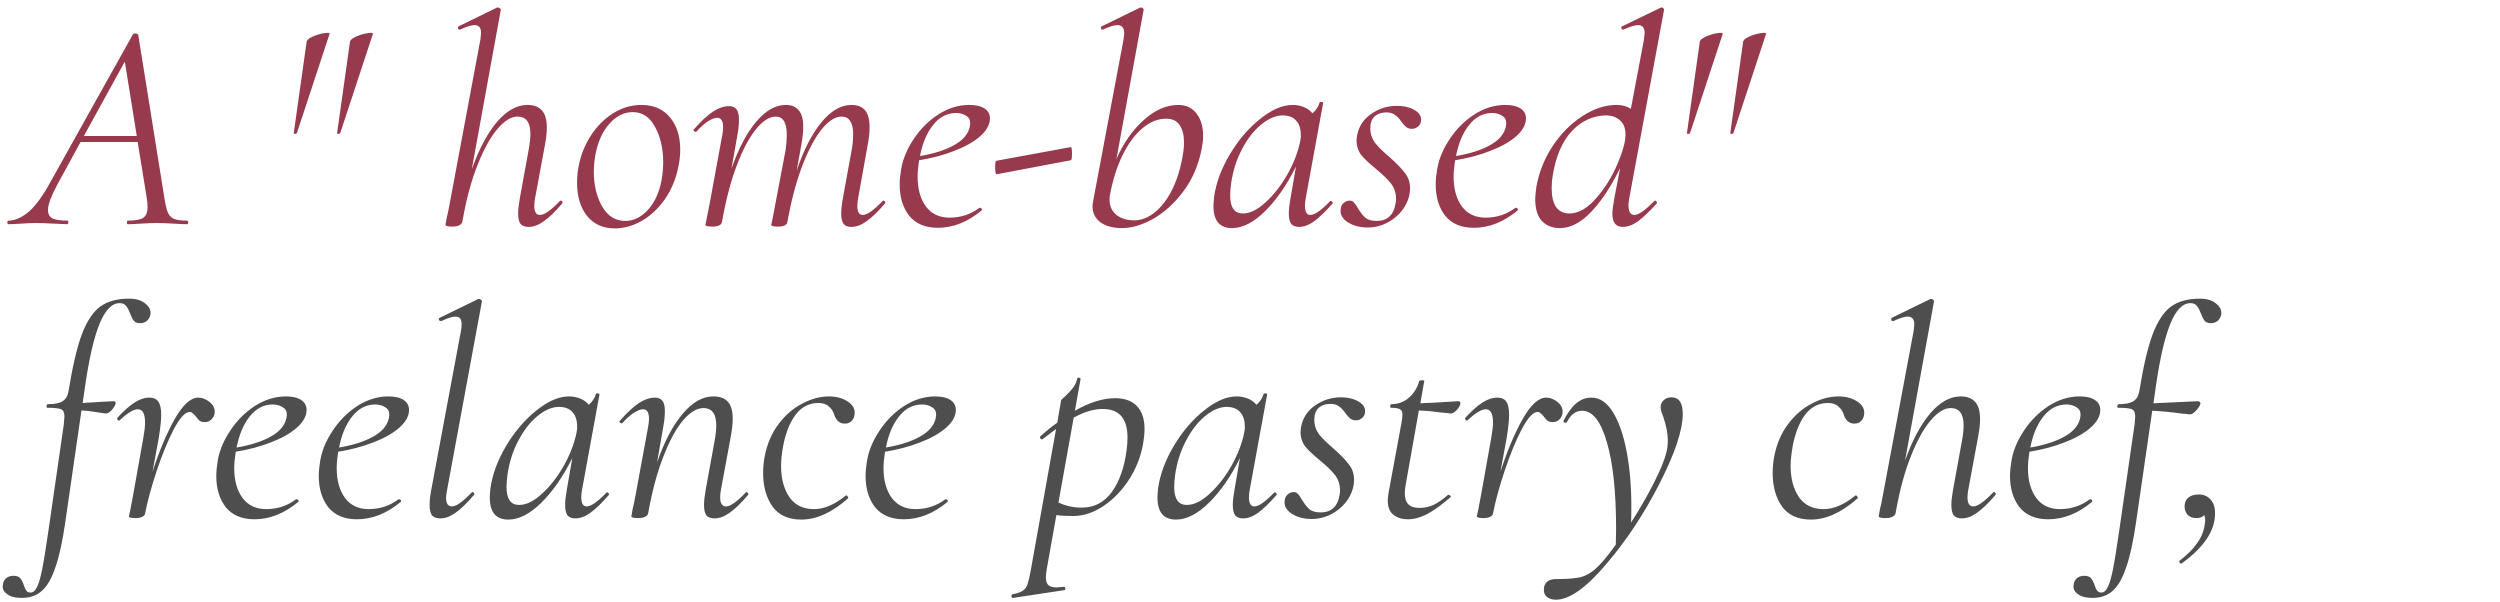 <?xml version="1.0" encoding="UTF-8"?> <svg xmlns="http://www.w3.org/2000/svg" width="669" height="161" viewBox="0 0 669 161" fill="none"> <path d="M50.04 59.04C50.253 59.04 50.36 59.2 50.36 59.52C50.36 59.84 50.253 60 50.04 60C49.24 60 48.04 59.947 46.44 59.84C44.52 59.733 43.027 59.68 41.96 59.68C40.84 59.68 39.427 59.733 37.72 59.84C36.12 59.947 34.947 60 34.2 60C34.04 60 33.96 59.84 33.96 59.52C33.96 59.2 34.04 59.04 34.2 59.04C36.173 59.04 37.533 58.8 38.28 58.32C39.08 57.787 39.48 56.853 39.48 55.52C39.48 54.613 39.427 53.867 39.32 53.28L36.84 38H21.56L15.32 49.44C13.667 52.533 12.84 54.773 12.84 56.16C12.84 57.28 13.267 58.053 14.12 58.48C14.973 58.853 16.28 59.04 18.04 59.04C18.253 59.04 18.333 59.2 18.28 59.52C18.28 59.84 18.173 60 17.96 60C17.373 60 16.173 59.947 14.36 59.84C12.333 59.733 10.76 59.68 9.64 59.68C8.52 59.68 7.213 59.733 5.72 59.84C4.227 59.947 3.08 60 2.28 60C2.067 60 1.96 59.84 1.96 59.52C1.96 59.2 2.067 59.04 2.28 59.04C3.827 59.04 5.48 58.373 7.24 57.04C9 55.653 10.813 53.36 12.68 50.16L35.56 9.2C35.667 9.04 35.853 8.96 36.12 8.96C36.6 8.96 36.893 9.093 37 9.36L44.04 53.28C44.307 54.933 44.6 56.133 44.92 56.88C45.24 57.627 45.773 58.187 46.52 58.56C47.32 58.88 48.493 59.04 50.04 59.04ZM22.44 36.4H36.6L33.4 16.48L22.44 36.4ZM82.039 11.28C82.039 10.8 82.545 10.32 83.559 9.84C84.625 9.36 85.665 9.04 86.679 8.88C87.745 8.72 88.252 8.773 88.199 9.04L79.479 35.52C79.425 35.68 79.265 35.787 78.999 35.84C78.732 35.84 78.599 35.787 78.599 35.68L82.039 11.28ZM93.639 11.28C93.639 10.8 94.145 10.32 95.159 9.84C96.225 9.36 97.265 9.04 98.279 8.88C99.345 8.72 99.852 8.773 99.799 9.04L91.079 35.52C91.025 35.68 90.865 35.787 90.599 35.84C90.332 35.84 90.199 35.787 90.199 35.68L93.639 11.28ZM149.774 53.84C149.88 53.733 149.987 53.68 150.094 53.68C150.254 53.68 150.387 53.787 150.494 54C150.6 54.16 150.574 54.32 150.414 54.48C148.6 56.613 146.974 58.187 145.534 59.2C144.147 60.213 142.787 60.72 141.454 60.72C140.494 60.72 139.774 60.453 139.294 59.92C138.867 59.333 138.654 58.4 138.654 57.12C138.654 56.053 138.814 54.64 139.134 52.88L141.454 40.16C141.774 38.453 141.934 37.013 141.934 35.84C141.934 32.747 140.787 31.2 138.494 31.2C136.787 31.2 135 32.293 133.134 34.48C131.267 36.667 129.507 39.84 127.854 44C126.2 48.107 124.867 52.987 123.854 58.64L123.694 59.44C123.587 59.813 123.294 60.107 122.814 60.32C122.387 60.533 121.8 60.64 121.054 60.64C119.827 60.64 119.214 60.48 119.214 60.16L119.534 58.32C119.854 57.04 120.147 55.627 120.414 54.08L128.574 10.48C128.68 9.627 128.734 9.067 128.734 8.8C128.734 7.413 128.147 6.72 126.974 6.72C126.12 6.72 124.84 7.12 123.134 7.92H122.974C122.76 7.92 122.627 7.813 122.574 7.6C122.52 7.333 122.574 7.147 122.734 7.04L133.054 2H133.214C133.427 2 133.614 2.08 133.774 2.24C133.987 2.4 134.067 2.533 134.014 2.64L126.254 45.28C128.174 39.893 130.414 35.68 132.974 32.64C135.587 29.6 138.307 28.08 141.134 28.08C142.894 28.08 144.2 28.587 145.054 29.6C145.907 30.56 146.334 32.08 146.334 34.16C146.334 35.387 146.174 36.88 145.854 38.64L143.214 52.88C143.054 53.68 142.974 54.4 142.974 55.04C142.974 56.693 143.48 57.52 144.494 57.52C145.667 57.52 147.427 56.293 149.774 53.84ZM164.508 61.12C161.361 61.12 158.881 60 157.068 57.76C155.308 55.52 154.428 52.587 154.428 48.96C154.428 47.307 154.561 45.84 154.827 44.56C155.414 41.467 156.534 38.667 158.188 36.16C159.841 33.653 161.841 31.68 164.188 30.24C166.534 28.8 169.014 28.08 171.628 28.08C174.934 28.08 177.494 29.2 179.308 31.44C181.121 33.627 182.028 36.48 182.028 40C182.028 41.493 181.868 43.013 181.548 44.56C180.908 47.813 179.708 50.72 177.948 53.28C176.188 55.787 174.108 57.733 171.708 59.12C169.361 60.453 166.961 61.12 164.508 61.12ZM167.308 59.12C169.548 59.12 171.574 58.133 173.388 56.16C175.201 54.187 176.428 51.493 177.068 48.08C177.334 46.373 177.468 44.827 177.468 43.44C177.468 39.76 176.748 36.613 175.308 34C173.921 31.333 171.921 30 169.308 30C167.014 30 164.961 31.013 163.148 33.04C161.334 35.013 160.081 37.707 159.388 41.12C159.068 42.72 158.908 44.347 158.908 46C158.908 49.573 159.654 52.667 161.148 55.28C162.641 57.84 164.694 59.12 167.308 59.12ZM236.143 53.84C236.249 53.733 236.356 53.68 236.463 53.68C236.623 53.68 236.756 53.787 236.863 54C236.969 54.16 236.943 54.32 236.783 54.48C234.969 56.613 233.343 58.187 231.903 59.2C230.516 60.213 229.156 60.72 227.823 60.72C226.863 60.72 226.169 60.453 225.743 59.92C225.316 59.333 225.103 58.427 225.103 57.2C225.103 56.08 225.263 54.64 225.583 52.88L227.903 40.16C228.169 38.773 228.303 37.333 228.303 35.84C228.303 34.293 228.036 33.147 227.503 32.4C227.023 31.6 226.249 31.2 225.182 31.2C223.529 31.2 221.796 32.293 219.983 34.48C218.223 36.613 216.516 39.76 214.863 43.92C213.263 48.027 211.929 52.88 210.863 58.48L210.703 59.44C210.649 59.813 210.409 60.107 209.983 60.32C209.556 60.533 208.969 60.64 208.223 60.64C207.476 60.64 206.969 60.587 206.703 60.48C206.489 60.427 206.383 60.32 206.383 60.16L206.783 58.32L207.582 54.08L210.223 40.16C210.436 38.72 210.543 37.36 210.543 36.08C210.543 32.827 209.556 31.2 207.582 31.2C205.929 31.2 204.196 32.293 202.383 34.48C200.569 36.667 198.863 39.84 197.263 44C195.663 48.16 194.356 53.04 193.343 58.64L193.183 59.44C193.023 60.24 192.169 60.64 190.623 60.64C189.876 60.64 189.369 60.587 189.103 60.48C188.889 60.427 188.783 60.32 188.783 60.16C188.783 60.107 188.996 59.013 189.423 56.88L189.903 54.48L193.263 36.24C193.423 35.44 193.503 34.72 193.503 34.08C193.503 32.373 192.969 31.52 191.903 31.52C191.263 31.52 190.436 31.84 189.423 32.48C188.463 33.12 187.449 34.027 186.383 35.2C186.329 35.253 186.249 35.28 186.143 35.28C185.983 35.28 185.823 35.2 185.663 35.04C185.556 34.827 185.583 34.667 185.743 34.56C187.556 32.48 189.209 30.933 190.703 29.92C192.249 28.907 193.716 28.4 195.103 28.4C196.009 28.4 196.676 28.693 197.103 29.28C197.529 29.813 197.743 30.693 197.743 31.92C197.743 33.307 197.609 34.693 197.343 36.08L195.743 45.12C197.609 39.787 199.796 35.627 202.303 32.64C204.863 29.6 207.503 28.08 210.223 28.08C211.823 28.08 212.996 28.56 213.743 29.52C214.543 30.427 214.943 31.893 214.943 33.92C214.943 35.2 214.783 36.773 214.463 38.64L213.183 45.68C215.049 40.133 217.263 35.813 219.823 32.72C222.383 29.627 225.049 28.08 227.823 28.08C229.476 28.08 230.703 28.56 231.503 29.52C232.303 30.48 232.703 32 232.703 34.08C232.703 35.36 232.543 36.88 232.223 38.64L229.663 52.88C229.503 53.733 229.423 54.453 229.423 55.04C229.423 56.693 229.903 57.52 230.863 57.52C232.036 57.52 233.796 56.293 236.143 53.84ZM264.914 31.68C264.914 33.333 264.034 34.933 262.274 36.48C260.567 37.973 258.247 39.28 255.314 40.4C252.434 41.52 249.314 42.347 245.954 42.88C245.687 44.587 245.554 46.053 245.554 47.28C245.554 50.587 246.3 53.253 247.794 55.28C249.287 57.253 251.394 58.24 254.114 58.24C257.1 58.24 259.767 57.36 262.114 55.6H262.274C262.434 55.6 262.567 55.68 262.674 55.84C262.834 56 262.834 56.16 262.674 56.32C258.94 59.413 255.047 60.96 250.994 60.96C247.634 60.96 245.074 59.893 243.314 57.76C241.607 55.573 240.754 52.773 240.754 49.36C240.754 48.187 240.887 46.8 241.154 45.2C241.634 42.48 242.754 39.813 244.514 37.2C246.274 34.533 248.46 32.347 251.074 30.64C253.74 28.933 256.514 28.08 259.394 28.08C261.154 28.08 262.514 28.4 263.474 29.04C264.434 29.68 264.914 30.56 264.914 31.68ZM255.874 30.24C253.42 30.24 251.34 31.333 249.634 33.52C247.98 35.653 246.834 38.4 246.194 41.76C249.927 41.12 252.94 40.16 255.234 38.88C257.58 37.6 258.994 36 259.474 34.08C259.58 33.547 259.634 33.173 259.634 32.96C259.634 32.053 259.26 31.387 258.514 30.96C257.767 30.48 256.887 30.24 255.874 30.24ZM266.701 46.64C266.594 46.693 266.487 46.507 266.381 46.08C266.327 45.6 266.301 45.12 266.301 44.64C266.301 43.627 266.381 43.093 266.541 43.04L286.541 39.36C286.754 39.307 286.861 39.92 286.861 41.2C286.861 42.32 286.754 42.88 286.541 42.88L266.701 46.64ZM315.316 28.08C317.396 28.08 319.022 28.853 320.196 30.4C321.369 31.893 321.956 33.893 321.956 36.4C321.956 37.413 321.822 38.587 321.556 39.92C320.702 44.24 319.076 48 316.676 51.2C314.276 54.4 311.582 56.853 308.596 58.56C305.609 60.213 302.836 61.04 300.276 61.04C297.876 61.04 295.956 60.533 294.516 59.52C293.076 58.453 292.356 57.013 292.356 55.2C292.356 54.933 292.409 54.48 292.516 53.84L300.676 10.48C300.782 9.627 300.836 9.093 300.836 8.88C300.836 7.44 300.222 6.72 298.996 6.72C298.142 6.72 296.862 7.12 295.156 7.92H294.996C294.782 7.92 294.649 7.787 294.596 7.52C294.542 7.253 294.622 7.093 294.836 7.04L305.156 2H305.316C305.529 2 305.716 2.08 305.876 2.24C306.036 2.4 306.089 2.533 306.036 2.64L298.756 42.56C300.622 38.293 303.049 34.827 306.036 32.16C309.022 29.44 312.116 28.08 315.316 28.08ZM316.356 42.4C316.676 40.853 316.836 39.413 316.836 38.08C316.836 36.107 316.436 34.56 315.636 33.44C314.889 32.32 313.689 31.76 312.036 31.76C309.849 31.76 307.742 32.613 305.716 34.32C303.689 36.027 301.902 38.453 300.356 41.6C298.862 44.693 297.742 48.267 296.996 52.32C296.942 52.587 296.916 52.96 296.916 53.44C296.916 55.093 297.502 56.427 298.676 57.44C299.902 58.453 301.529 58.96 303.556 58.96C305.316 58.96 307.049 58.32 308.756 57.04C310.516 55.707 312.062 53.787 313.396 51.28C314.729 48.773 315.716 45.813 316.356 42.4ZM355.923 53.84C355.976 53.787 356.056 53.76 356.163 53.76C356.323 53.76 356.456 53.867 356.563 54.08C356.67 54.24 356.67 54.373 356.563 54.48C354.75 56.56 353.123 58.133 351.683 59.2C350.296 60.213 348.936 60.72 347.603 60.72C346.696 60.72 346.003 60.453 345.523 59.92C345.096 59.333 344.883 58.4 344.883 57.12C344.883 56.053 345.043 54.64 345.363 52.88L346.803 44.56C344.35 49.52 341.576 53.52 338.483 56.56C335.443 59.547 332.51 61.04 329.683 61.04C326.376 61.04 324.723 59.067 324.723 55.12C324.723 54.693 324.776 53.893 324.883 52.72C325.416 48.933 326.83 45.12 329.123 41.28C331.416 37.44 334.11 34.293 337.203 31.84C340.296 29.333 343.203 28.08 345.923 28.08C346.936 28.08 347.923 28.267 348.883 28.64C349.843 29.013 350.616 29.573 351.203 30.32C352.163 29.52 352.803 28.56 353.123 27.44C353.176 27.28 353.363 27.227 353.683 27.28C354.003 27.333 354.136 27.413 354.083 27.52L349.443 52.88C349.283 53.68 349.203 54.4 349.203 55.04C349.203 56.693 349.683 57.52 350.643 57.52C351.816 57.52 353.576 56.293 355.923 53.84ZM332.563 57.12C334.483 57.12 336.51 56.133 338.643 54.16C340.83 52.187 342.776 49.707 344.483 46.72C346.19 43.68 347.336 40.72 347.923 37.84C348.083 37.147 348.136 36.533 348.083 36C348.083 34.4 347.656 33.147 346.803 32.24C346.003 31.333 344.776 30.88 343.123 30.88C341.256 30.933 339.336 31.787 337.363 33.44C335.443 35.04 333.763 37.227 332.323 40C330.883 42.72 329.923 45.76 329.443 49.12C329.283 50.293 329.203 51.36 329.203 52.32C329.203 55.52 330.323 57.12 332.563 57.12ZM365.971 60.88C363.891 60.88 362.104 60.4 360.611 59.44C359.171 58.48 358.557 57.307 358.771 55.92C358.824 55.227 359.091 54.693 359.571 54.32C360.051 53.893 360.584 53.68 361.171 53.68C361.651 53.68 362.024 53.84 362.291 54.16C362.611 54.48 362.984 55.013 363.411 55.76C364.051 56.827 364.691 57.653 365.331 58.24C366.024 58.827 367.037 59.12 368.371 59.12C371.304 59.12 373.011 57.493 373.491 54.24C373.544 53.973 373.571 53.627 373.571 53.2C373.571 51.653 373.144 50.32 372.291 49.2C371.437 48.08 370.104 46.773 368.291 45.28C366.531 43.84 365.197 42.587 364.291 41.52C363.437 40.4 363.011 39.067 363.011 37.52C363.011 37.253 363.064 36.8 363.171 36.16C363.651 33.76 364.904 31.867 366.931 30.48C369.011 29.04 371.304 28.32 373.811 28.32C375.624 28.32 377.144 28.667 378.371 29.36C379.651 30.053 380.291 30.933 380.291 32C380.291 32.8 380.024 33.413 379.491 33.84C379.011 34.267 378.451 34.48 377.811 34.48C377.224 34.48 376.717 34.32 376.291 34C375.917 33.68 375.491 33.2 375.011 32.56C374.424 31.707 373.837 31.093 373.251 30.72C372.717 30.293 371.944 30.08 370.931 30.08C369.651 30.08 368.611 30.453 367.811 31.2C367.064 31.893 366.691 32.933 366.691 34.32C366.691 35.76 367.117 37.067 367.971 38.24C368.877 39.36 370.184 40.64 371.891 42.08C373.757 43.733 375.117 45.147 375.971 46.32C376.877 47.44 377.331 48.8 377.331 50.4C377.331 52.107 376.824 53.787 375.811 55.44C374.797 57.04 373.411 58.347 371.651 59.36C369.891 60.373 367.997 60.88 365.971 60.88ZM408.351 31.68C408.351 33.333 407.471 34.933 405.711 36.48C404.005 37.973 401.685 39.28 398.751 40.4C395.871 41.52 392.751 42.347 389.391 42.88C389.125 44.587 388.991 46.053 388.991 47.28C388.991 50.587 389.738 53.253 391.231 55.28C392.725 57.253 394.831 58.24 397.551 58.24C400.538 58.24 403.205 57.36 405.551 55.6H405.711C405.871 55.6 406.005 55.68 406.111 55.84C406.271 56 406.271 56.16 406.111 56.32C402.378 59.413 398.485 60.96 394.431 60.96C391.071 60.96 388.511 59.893 386.751 57.76C385.045 55.573 384.191 52.773 384.191 49.36C384.191 48.187 384.325 46.8 384.591 45.2C385.071 42.48 386.191 39.813 387.951 37.2C389.711 34.533 391.898 32.347 394.511 30.64C397.178 28.933 399.951 28.08 402.831 28.08C404.591 28.08 405.951 28.4 406.911 29.04C407.871 29.68 408.351 30.56 408.351 31.68ZM399.311 30.24C396.858 30.24 394.778 31.333 393.071 33.52C391.418 35.653 390.271 38.4 389.631 41.76C393.365 41.12 396.378 40.16 398.671 38.88C401.018 37.6 402.431 36 402.911 34.08C403.018 33.547 403.071 33.173 403.071 32.96C403.071 32.053 402.698 31.387 401.951 30.96C401.205 30.48 400.325 30.24 399.311 30.24ZM436.024 52.88C435.864 53.68 435.784 54.373 435.784 54.96C435.784 56.667 436.318 57.52 437.384 57.52C438.451 57.52 440.211 56.293 442.664 53.84C442.771 53.733 442.851 53.68 442.904 53.68C443.064 53.68 443.198 53.787 443.304 54C443.464 54.16 443.464 54.32 443.304 54.48C441.384 56.613 439.731 58.187 438.344 59.2C436.958 60.213 435.598 60.72 434.264 60.72C432.398 60.72 431.464 59.547 431.464 57.2C431.464 56.347 431.651 54.907 432.024 52.88L433.544 44.96C431.091 49.973 428.478 53.92 425.704 56.8C422.984 59.627 420.211 61.04 417.384 61.04C415.464 61.04 413.891 60.427 412.664 59.2C411.438 57.92 410.824 55.92 410.824 53.2C410.824 52.613 410.931 51.52 411.144 49.92C411.838 46.08 413.278 42.48 415.464 39.12C417.704 35.76 420.344 33.093 423.384 31.12C426.478 29.093 429.544 28.08 432.584 28.08C434.078 28.08 435.358 28.427 436.424 29.12L439.944 10.48C440.051 9.627 440.104 9.067 440.104 8.8C440.104 7.413 439.518 6.72 438.344 6.72C437.491 6.72 436.184 7.12 434.424 7.92H434.264C434.104 7.92 433.971 7.787 433.864 7.52C433.811 7.253 433.891 7.093 434.104 7.04L444.504 2H444.664C444.824 2 444.984 2.08 445.144 2.24C445.304 2.4 445.358 2.533 445.304 2.64L436.024 52.88ZM419.944 57.12C422.344 57.12 424.691 55.813 426.984 53.2C429.331 50.587 431.251 47.547 432.744 44.08C434.238 40.613 434.984 37.92 434.984 36C434.984 34.347 434.504 33.093 433.544 32.24C432.584 31.333 431.278 30.88 429.624 30.88C426.158 30.987 423.144 32.4 420.584 35.12C418.078 37.84 416.398 41.707 415.544 46.72C415.331 47.947 415.224 49.147 415.224 50.32C415.224 52.56 415.624 54.267 416.424 55.44C417.278 56.56 418.451 57.12 419.944 57.12ZM454.851 11.28C454.851 10.8 455.358 10.32 456.371 9.84C457.438 9.36 458.478 9.04 459.491 8.88C460.558 8.72 461.065 8.773 461.011 9.04L452.291 35.52C452.238 35.68 452.078 35.787 451.811 35.84C451.545 35.84 451.411 35.787 451.411 35.68L454.851 11.28ZM466.451 11.28C466.451 10.8 466.958 10.32 467.971 9.84C469.038 9.36 470.078 9.04 471.091 8.88C472.158 8.72 472.665 8.773 472.611 9.04L463.891 35.52C463.838 35.68 463.678 35.787 463.411 35.84C463.145 35.84 463.011 35.787 463.011 35.68L466.451 11.28Z" fill="#983A4E"></path> <path d="M34.52 79.92C36.387 79.92 37.827 80.347 38.84 81.2C39.907 82 40.387 82.96 40.28 84.08C40.12 84.88 39.773 85.493 39.24 85.92C38.76 86.293 38.173 86.48 37.48 86.48C36.733 86.48 36.173 86.267 35.8 85.84C35.48 85.413 35.133 84.72 34.76 83.76C34.44 82.907 34.093 82.267 33.72 81.84C33.347 81.36 32.787 81.12 32.04 81.12C29.96 81.12 28.173 82.933 26.68 86.56C25.187 90.187 23.907 95.627 22.84 102.88L22.12 107.84L27.24 107.52L30.36 107.36C30.84 107.36 31.027 107.6 30.92 108.08C30.76 108.613 30.387 109.2 29.8 109.84C29.267 110.427 28.733 110.693 28.2 110.64L26.52 110.4C24.76 110.08 23.187 109.893 21.8 109.84L17.48 139.68C16.733 144.853 15.853 148.88 14.84 151.76C13.88 154.693 12.68 156.8 11.24 158.08C9.853 159.36 8.04 160 5.8 160C4.04 160 2.733 159.653 1.88 158.96C0.973 158.32 0.6 157.52 0.76 156.56C0.813 155.813 1.107 155.2 1.64 154.72C2.173 154.293 2.84 154.08 3.64 154.08C4.44 154.08 5.027 154.293 5.4 154.72C5.773 155.147 6.093 155.76 6.36 156.56C6.573 157.253 6.813 157.76 7.08 158.08C7.293 158.4 7.667 158.56 8.2 158.56C8.84 158.56 9.373 158.133 9.8 157.28C10.28 156.48 10.76 154.907 11.24 152.56C11.72 150.213 12.307 146.613 13 141.76L17.08 113.52C17.187 112.453 17.24 111.76 17.24 111.44C17.24 110.427 16.947 109.787 16.36 109.52C15.773 109.253 14.547 109.12 12.68 109.12C12.52 109.12 12.44 108.987 12.44 108.72C12.44 108.613 12.467 108.507 12.52 108.4C12.627 108.24 12.707 108.16 12.76 108.16C14.627 108.16 15.96 107.893 16.76 107.36C17.613 106.827 18.147 105.893 18.36 104.56C19.427 98 20.6 92.987 21.88 89.52C23.213 86 24.84 83.52 26.76 82.08C28.733 80.64 31.32 79.92 34.52 79.92ZM53.057 106.4C54.071 106.4 55.057 106.773 56.017 107.52C56.977 108.267 57.458 109.147 57.458 110.16C57.458 110.96 57.191 111.627 56.657 112.16C56.178 112.693 55.564 112.96 54.818 112.96C54.231 112.96 53.751 112.827 53.377 112.56C53.057 112.293 52.711 111.893 52.337 111.36C52.124 111.093 51.884 110.853 51.617 110.64C51.351 110.373 51.057 110.24 50.737 110.24C49.564 110.24 48.151 111.787 46.498 114.88C44.898 117.973 43.377 121.68 41.938 126C40.498 130.32 39.458 134.133 38.818 137.44C38.764 137.813 38.498 138.107 38.017 138.32C37.591 138.533 37.004 138.64 36.258 138.64C35.564 138.64 35.084 138.587 34.818 138.48C34.604 138.427 34.498 138.32 34.498 138.16L34.898 136.32L35.697 132.08L38.337 117.28C38.657 115.52 38.818 114.133 38.818 113.12C38.818 110.72 38.178 109.52 36.898 109.52C35.724 109.52 34.097 110.507 32.017 112.48L31.858 112.56C31.698 112.56 31.564 112.48 31.457 112.32C31.351 112.107 31.324 111.947 31.378 111.84C33.031 110.027 34.551 108.667 35.938 107.76C37.324 106.853 38.684 106.4 40.017 106.4C41.084 106.4 41.858 106.747 42.337 107.44C42.871 108.133 43.138 109.333 43.138 111.04C43.138 112.373 42.924 114.4 42.498 117.12L40.818 126.24C42.631 120.64 44.604 115.947 46.737 112.16C48.924 108.32 51.031 106.4 53.057 106.4ZM82.039 109.68C82.039 111.333 81.159 112.933 79.399 114.48C77.692 115.973 75.372 117.28 72.439 118.4C69.559 119.52 66.439 120.347 63.079 120.88C62.812 122.587 62.679 124.053 62.679 125.28C62.679 128.587 63.425 131.253 64.919 133.28C66.412 135.253 68.519 136.24 71.239 136.24C74.225 136.24 76.892 135.36 79.239 133.6H79.399C79.559 133.6 79.692 133.68 79.799 133.84C79.959 134 79.959 134.16 79.799 134.32C76.065 137.413 72.172 138.96 68.119 138.96C64.759 138.96 62.199 137.893 60.439 135.76C58.732 133.573 57.879 130.773 57.879 127.36C57.879 126.187 58.012 124.8 58.279 123.2C58.759 120.48 59.879 117.813 61.639 115.2C63.399 112.533 65.585 110.347 68.199 108.64C70.865 106.933 73.639 106.08 76.519 106.08C78.279 106.08 79.639 106.4 80.599 107.04C81.559 107.68 82.039 108.56 82.039 109.68ZM72.999 108.24C70.545 108.24 68.465 109.333 66.759 111.52C65.105 113.653 63.959 116.4 63.319 119.76C67.052 119.12 70.065 118.16 72.359 116.88C74.705 115.6 76.119 114 76.599 112.08C76.705 111.547 76.759 111.173 76.759 110.96C76.759 110.053 76.385 109.387 75.639 108.96C74.892 108.48 74.012 108.24 72.999 108.24ZM109.461 109.68C109.461 111.333 108.581 112.933 106.821 114.48C105.114 115.973 102.794 117.28 99.861 118.4C96.981 119.52 93.861 120.347 90.501 120.88C90.234 122.587 90.101 124.053 90.101 125.28C90.101 128.587 90.847 131.253 92.341 133.28C93.834 135.253 95.941 136.24 98.661 136.24C101.647 136.24 104.314 135.36 106.661 133.6H106.821C106.981 133.6 107.114 133.68 107.221 133.84C107.381 134 107.381 134.16 107.221 134.32C103.487 137.413 99.594 138.96 95.541 138.96C92.181 138.96 89.621 137.893 87.861 135.76C86.154 133.573 85.301 130.773 85.301 127.36C85.301 126.187 85.434 124.8 85.701 123.2C86.181 120.48 87.301 117.813 89.061 115.2C90.821 112.533 93.007 110.347 95.621 108.64C98.287 106.933 101.061 106.08 103.941 106.08C105.701 106.08 107.061 106.4 108.021 107.04C108.981 107.68 109.461 108.56 109.461 109.68ZM100.421 108.24C97.967 108.24 95.887 109.333 94.181 111.52C92.527 113.653 91.381 116.4 90.741 119.76C94.474 119.12 97.487 118.16 99.781 116.88C102.127 115.6 103.541 114 104.021 112.08C104.127 111.547 104.181 111.173 104.181 110.96C104.181 110.053 103.807 109.387 103.061 108.96C102.314 108.48 101.434 108.24 100.421 108.24ZM117.843 138.72C116.829 138.72 116.083 138.453 115.603 137.92C115.176 137.333 114.963 136.373 114.963 135.04C114.963 133.92 115.123 132.533 115.443 130.88L123.363 88.48C123.469 88.053 123.523 87.467 123.523 86.72C123.523 85.387 122.989 84.72 121.923 84.72C121.069 84.72 119.789 85.12 118.083 85.92H117.923C117.709 85.92 117.549 85.787 117.443 85.52C117.389 85.253 117.469 85.093 117.683 85.04L128.003 80H128.163C128.376 80 128.563 80.08 128.723 80.24C128.936 80.4 129.016 80.533 128.963 80.64L119.683 130.88C119.469 132.053 119.363 132.8 119.363 133.12C119.363 133.92 119.496 134.533 119.763 134.96C120.083 135.333 120.483 135.52 120.963 135.52C122.083 135.52 123.816 134.293 126.163 131.84C126.269 131.733 126.376 131.68 126.483 131.68C126.643 131.68 126.776 131.787 126.883 132C126.989 132.16 126.963 132.32 126.803 132.48C124.989 134.613 123.363 136.187 121.923 137.2C120.536 138.213 119.176 138.72 117.843 138.72ZM162.267 131.84C162.32 131.787 162.4 131.76 162.507 131.76C162.667 131.76 162.8 131.867 162.907 132.08C163.014 132.24 163.014 132.373 162.907 132.48C161.094 134.56 159.467 136.133 158.027 137.2C156.64 138.213 155.28 138.72 153.947 138.72C153.04 138.72 152.347 138.453 151.867 137.92C151.44 137.333 151.227 136.4 151.227 135.12C151.227 134.053 151.387 132.64 151.707 130.88L153.147 122.56C150.694 127.52 147.92 131.52 144.827 134.56C141.787 137.547 138.854 139.04 136.027 139.04C132.72 139.04 131.067 137.067 131.067 133.12C131.067 132.693 131.12 131.893 131.227 130.72C131.76 126.933 133.174 123.12 135.467 119.28C137.76 115.44 140.454 112.293 143.547 109.84C146.64 107.333 149.547 106.08 152.267 106.08C153.28 106.08 154.267 106.267 155.227 106.64C156.187 107.013 156.96 107.573 157.547 108.32C158.507 107.52 159.147 106.56 159.467 105.44C159.52 105.28 159.707 105.227 160.027 105.28C160.347 105.333 160.48 105.413 160.427 105.52L155.787 130.88C155.627 131.68 155.547 132.4 155.547 133.04C155.547 134.693 156.027 135.52 156.987 135.52C158.16 135.52 159.92 134.293 162.267 131.84ZM138.907 135.12C140.827 135.12 142.854 134.133 144.987 132.16C147.174 130.187 149.12 127.707 150.827 124.72C152.534 121.68 153.68 118.72 154.267 115.84C154.427 115.147 154.48 114.533 154.427 114C154.427 112.4 154 111.147 153.147 110.24C152.347 109.333 151.12 108.88 149.467 108.88C147.6 108.933 145.68 109.787 143.707 111.44C141.787 113.04 140.107 115.227 138.667 118C137.227 120.72 136.267 123.76 135.787 127.12C135.627 128.293 135.547 129.36 135.547 130.32C135.547 133.52 136.667 135.12 138.907 135.12ZM199.514 131.84C199.621 131.733 199.701 131.68 199.754 131.68C199.914 131.68 200.048 131.787 200.154 132C200.314 132.16 200.314 132.32 200.154 132.48C198.341 134.613 196.714 136.187 195.274 137.2C193.888 138.213 192.528 138.72 191.194 138.72C190.234 138.72 189.514 138.453 189.034 137.92C188.608 137.333 188.394 136.4 188.394 135.12C188.394 134.053 188.554 132.64 188.874 130.88L191.194 118.16C191.514 116.453 191.674 115.013 191.674 113.84C191.674 110.747 190.528 109.2 188.234 109.2C186.474 109.2 184.634 110.32 182.714 112.56C180.848 114.8 179.088 118.08 177.434 122.4C175.781 126.667 174.448 131.68 173.434 137.44C173.328 137.813 173.034 138.107 172.554 138.32C172.128 138.533 171.541 138.64 170.794 138.64C170.048 138.64 169.541 138.587 169.274 138.48C169.061 138.427 168.954 138.32 168.954 138.16L169.274 136.32C169.594 135.04 169.888 133.627 170.154 132.08L173.434 114.24C173.594 113.44 173.674 112.72 173.674 112.08C173.674 110.373 173.141 109.52 172.074 109.52C171.434 109.52 170.608 109.84 169.594 110.48C168.634 111.12 167.621 112.027 166.554 113.2C166.501 113.253 166.421 113.28 166.314 113.28C166.154 113.28 165.994 113.2 165.834 113.04C165.728 112.827 165.754 112.667 165.914 112.56C167.728 110.48 169.381 108.933 170.874 107.92C172.421 106.907 173.888 106.4 175.274 106.4C176.181 106.4 176.848 106.693 177.274 107.28C177.701 107.813 177.914 108.693 177.914 109.92C177.914 111.307 177.781 112.693 177.514 114.08L175.834 123.76C177.754 118.213 180.021 113.893 182.634 110.8C185.248 107.653 187.994 106.08 190.874 106.08C192.634 106.08 193.941 106.56 194.794 107.52C195.648 108.48 196.074 110 196.074 112.08C196.074 113.36 195.914 114.88 195.594 116.64L192.954 130.88C192.794 131.68 192.714 132.4 192.714 133.04C192.714 134.693 193.248 135.52 194.314 135.52C195.434 135.52 197.168 134.293 199.514 131.84ZM214.451 139.04C210.984 139.04 208.397 137.867 206.691 135.52C205.037 133.12 204.211 130.16 204.211 126.64C204.211 124.933 204.371 123.333 204.691 121.84C205.331 118.64 206.557 115.84 208.371 113.44C210.184 111.04 212.291 109.227 214.691 108C217.091 106.72 219.464 106.08 221.811 106.08C223.784 106.08 225.464 106.533 226.851 107.44C228.237 108.347 228.851 109.467 228.691 110.8C228.637 111.547 228.371 112.16 227.891 112.64C227.464 113.12 226.851 113.36 226.051 113.36C224.664 113.36 223.704 112.507 223.171 110.8C222.957 110.053 222.504 109.387 221.811 108.8C221.171 108.16 220.237 107.84 219.011 107.84C216.504 107.84 214.451 108.907 212.851 111.04C211.304 113.173 210.211 115.947 209.571 119.36C209.197 121.493 209.011 123.253 209.011 124.64C209.011 128.053 209.757 130.853 211.251 133.04C212.744 135.173 214.931 136.24 217.811 136.24C220.531 136.24 223.357 135.04 226.291 132.64L226.451 132.56C226.611 132.56 226.744 132.667 226.851 132.88C227.011 133.093 227.037 133.253 226.931 133.36C222.664 137.147 218.504 139.04 214.451 139.04ZM255.789 109.68C255.789 111.333 254.909 112.933 253.149 114.48C251.442 115.973 249.122 117.28 246.189 118.4C243.309 119.52 240.189 120.347 236.829 120.88C236.562 122.587 236.429 124.053 236.429 125.28C236.429 128.587 237.175 131.253 238.669 133.28C240.162 135.253 242.269 136.24 244.989 136.24C247.975 136.24 250.642 135.36 252.989 133.6H253.149C253.309 133.6 253.442 133.68 253.549 133.84C253.709 134 253.709 134.16 253.549 134.32C249.815 137.413 245.922 138.96 241.869 138.96C238.509 138.96 235.949 137.893 234.189 135.76C232.482 133.573 231.629 130.773 231.629 127.36C231.629 126.187 231.762 124.8 232.029 123.2C232.509 120.48 233.629 117.813 235.389 115.2C237.149 112.533 239.335 110.347 241.949 108.64C244.615 106.933 247.389 106.08 250.269 106.08C252.029 106.08 253.389 106.4 254.349 107.04C255.309 107.68 255.789 108.56 255.789 109.68ZM246.749 108.24C244.295 108.24 242.215 109.333 240.509 111.52C238.855 113.653 237.709 116.4 237.069 119.76C240.802 119.12 243.815 118.16 246.109 116.88C248.455 115.6 249.869 114 250.349 112.08C250.455 111.547 250.509 111.173 250.509 110.96C250.509 110.053 250.135 109.387 249.389 108.96C248.642 108.48 247.762 108.24 246.749 108.24ZM298.441 106.56C301.001 106.56 302.947 107.28 304.281 108.72C305.614 110.107 306.281 112.16 306.281 114.88C306.281 115.733 306.201 116.693 306.041 117.76C305.561 121.333 304.361 124.693 302.441 127.84C300.521 130.933 298.201 133.413 295.481 135.28C292.761 137.147 290.014 138.08 287.241 138.08C285.321 138.08 283.801 138 282.681 137.84L280.121 152.24C279.961 153.147 279.881 153.893 279.881 154.48C279.881 155.44 280.094 156.133 280.521 156.56C281.001 156.987 281.747 157.2 282.761 157.2C283.081 157.2 283.721 157.147 284.681 157.04H284.761C284.921 157.04 285.027 157.173 285.081 157.44C285.134 157.707 285.054 157.867 284.841 157.92L271.081 160C270.867 160.053 270.734 159.92 270.681 159.6C270.627 159.28 270.707 159.093 270.921 159.04C272.094 158.827 272.974 158.533 273.561 158.16C274.147 157.84 274.601 157.28 274.921 156.48C275.187 155.733 275.481 154.507 275.801 152.8L282.601 114.8L279.001 117.52L278.841 117.6C278.681 117.6 278.521 117.493 278.361 117.28C278.254 117.013 278.254 116.853 278.361 116.8C280.067 115.253 281.587 114.027 282.921 113.12L283.961 107.12C283.961 107.013 284.334 106.64 285.081 106C285.827 105.307 286.494 104.587 287.081 103.84C287.667 103.093 288.067 102.24 288.281 101.28C288.281 101.12 288.414 101.04 288.681 101.04C288.787 101.04 288.894 101.093 289.001 101.2C289.161 101.253 289.214 101.333 289.161 101.44L287.641 109.92C291.534 107.68 295.134 106.56 298.441 106.56ZM301.481 120.4C301.641 119.28 301.721 118.187 301.721 117.12C301.721 112 299.507 109.44 295.081 109.44C292.681 109.44 290.094 110.213 287.321 111.76L283.241 134.48C285.161 135.387 287.241 135.84 289.481 135.84C292.841 135.84 295.534 134.427 297.561 131.6C299.587 128.773 300.894 125.04 301.481 120.4ZM340.939 131.84C340.992 131.787 341.072 131.76 341.179 131.76C341.339 131.76 341.472 131.867 341.579 132.08C341.685 132.24 341.685 132.373 341.579 132.48C339.765 134.56 338.139 136.133 336.699 137.2C335.312 138.213 333.952 138.72 332.619 138.72C331.712 138.72 331.019 138.453 330.539 137.92C330.112 137.333 329.899 136.4 329.899 135.12C329.899 134.053 330.059 132.64 330.379 130.88L331.819 122.56C329.365 127.52 326.592 131.52 323.499 134.56C320.459 137.547 317.525 139.04 314.699 139.04C311.392 139.04 309.739 137.067 309.739 133.12C309.739 132.693 309.792 131.893 309.899 130.72C310.432 126.933 311.845 123.12 314.139 119.28C316.432 115.44 319.125 112.293 322.219 109.84C325.312 107.333 328.219 106.08 330.939 106.08C331.952 106.08 332.939 106.267 333.899 106.64C334.859 107.013 335.632 107.573 336.219 108.32C337.179 107.52 337.819 106.56 338.139 105.44C338.192 105.28 338.379 105.227 338.699 105.28C339.019 105.333 339.152 105.413 339.099 105.52L334.459 130.88C334.299 131.68 334.219 132.4 334.219 133.04C334.219 134.693 334.699 135.52 335.659 135.52C336.832 135.52 338.592 134.293 340.939 131.84ZM317.579 135.12C319.499 135.12 321.525 134.133 323.659 132.16C325.845 130.187 327.792 127.707 329.499 124.72C331.205 121.68 332.352 118.72 332.939 115.84C333.099 115.147 333.152 114.533 333.099 114C333.099 112.4 332.672 111.147 331.819 110.24C331.019 109.333 329.792 108.88 328.139 108.88C326.272 108.933 324.352 109.787 322.379 111.44C320.459 113.04 318.779 115.227 317.339 118C315.899 120.72 314.939 123.76 314.459 127.12C314.299 128.293 314.219 129.36 314.219 130.32C314.219 133.52 315.339 135.12 317.579 135.12ZM350.986 138.88C348.906 138.88 347.12 138.4 345.626 137.44C344.186 136.48 343.573 135.307 343.786 133.92C343.84 133.227 344.106 132.693 344.586 132.32C345.066 131.893 345.6 131.68 346.186 131.68C346.666 131.68 347.04 131.84 347.306 132.16C347.626 132.48 348 133.013 348.426 133.76C349.066 134.827 349.706 135.653 350.346 136.24C351.04 136.827 352.053 137.12 353.386 137.12C356.32 137.12 358.026 135.493 358.506 132.24C358.56 131.973 358.586 131.627 358.586 131.2C358.586 129.653 358.16 128.32 357.306 127.2C356.453 126.08 355.12 124.773 353.306 123.28C351.546 121.84 350.213 120.587 349.306 119.52C348.453 118.4 348.026 117.067 348.026 115.52C348.026 115.253 348.08 114.8 348.186 114.16C348.666 111.76 349.92 109.867 351.946 108.48C354.026 107.04 356.32 106.32 358.826 106.32C360.64 106.32 362.16 106.667 363.386 107.36C364.666 108.053 365.306 108.933 365.306 110C365.306 110.8 365.04 111.413 364.506 111.84C364.026 112.267 363.466 112.48 362.826 112.48C362.24 112.48 361.733 112.32 361.306 112C360.933 111.68 360.506 111.2 360.026 110.56C359.44 109.707 358.853 109.093 358.266 108.72C357.733 108.293 356.96 108.08 355.946 108.08C354.666 108.08 353.626 108.453 352.826 109.2C352.08 109.893 351.706 110.933 351.706 112.32C351.706 113.76 352.133 115.067 352.986 116.24C353.893 117.36 355.2 118.64 356.906 120.08C358.773 121.733 360.133 123.147 360.986 124.32C361.893 125.44 362.346 126.8 362.346 128.4C362.346 130.107 361.84 131.787 360.826 133.44C359.813 135.04 358.426 136.347 356.666 137.36C354.906 138.373 353.013 138.88 350.986 138.88ZM390.247 107.36C390.62 107.36 390.807 107.547 390.807 107.92C390.807 108.347 390.514 108.907 389.927 109.6C389.34 110.293 388.78 110.64 388.247 110.64C387.98 110.64 386.914 110.533 385.047 110.32C383.234 110.053 381.447 109.893 379.687 109.84L376.167 129.68C376.007 130.533 375.927 131.307 375.927 132C375.927 133.333 376.247 134.32 376.887 134.96C377.527 135.6 378.514 135.92 379.847 135.92C381.234 135.92 382.54 135.627 383.767 135.04C384.994 134.4 386.247 133.52 387.527 132.4H387.607C387.767 132.4 387.927 132.48 388.087 132.64C388.3 132.8 388.327 132.933 388.167 133.04C385.767 135.12 383.66 136.64 381.847 137.6C380.087 138.507 378.38 138.96 376.727 138.96C375.18 138.96 373.9 138.56 372.887 137.76C371.874 136.96 371.367 135.68 371.367 133.92C371.367 133.6 371.42 133.013 371.527 132.16L374.967 113.52C375.18 112.507 375.287 111.653 375.287 110.96C375.287 110.213 375.074 109.733 374.647 109.52C374.22 109.253 373.42 109.12 372.247 109.12C372.087 109.12 372.007 108.987 372.007 108.72C372.007 108.613 372.034 108.507 372.087 108.4C372.194 108.24 372.274 108.16 372.327 108.16C374.14 108.16 375.714 107.573 377.047 106.4C378.38 105.227 379.287 103.76 379.767 102C379.874 101.84 380.114 101.76 380.487 101.76C381.02 101.76 381.234 101.84 381.127 102L380.087 107.92C382.7 107.813 385.18 107.68 387.527 107.52L390.247 107.36ZM413.761 106.4C414.774 106.4 415.761 106.773 416.721 107.52C417.681 108.267 418.161 109.147 418.161 110.16C418.161 110.96 417.894 111.627 417.361 112.16C416.881 112.693 416.267 112.96 415.521 112.96C414.934 112.96 414.454 112.827 414.081 112.56C413.761 112.293 413.414 111.893 413.041 111.36C412.827 111.093 412.587 110.853 412.321 110.64C412.054 110.373 411.761 110.24 411.441 110.24C410.267 110.24 408.854 111.787 407.201 114.88C405.601 117.973 404.081 121.68 402.641 126C401.201 130.32 400.161 134.133 399.521 137.44C399.467 137.813 399.201 138.107 398.721 138.32C398.294 138.533 397.707 138.64 396.961 138.64C396.267 138.64 395.787 138.587 395.521 138.48C395.307 138.427 395.201 138.32 395.201 138.16L395.601 136.32L396.401 132.08L399.041 117.28C399.361 115.52 399.521 114.133 399.521 113.12C399.521 110.72 398.881 109.52 397.601 109.52C396.427 109.52 394.801 110.507 392.721 112.48L392.561 112.56C392.401 112.56 392.267 112.48 392.161 112.32C392.054 112.107 392.027 111.947 392.081 111.84C393.734 110.027 395.254 108.667 396.641 107.76C398.027 106.853 399.387 106.4 400.721 106.4C401.787 106.4 402.561 106.747 403.041 107.44C403.574 108.133 403.841 109.333 403.841 111.04C403.841 112.373 403.627 114.4 403.201 117.12L401.521 126.24C403.334 120.64 405.307 115.947 407.441 112.16C409.627 108.32 411.734 106.4 413.761 106.4ZM447.268 106.32C449.295 106.32 450.308 107.787 450.308 110.72C450.308 115.093 448.228 121.333 444.068 129.44C439.961 137.493 435.215 144.667 429.828 150.96C424.441 157.307 419.961 160.48 416.388 160.48C415.321 160.48 414.495 160.213 413.908 159.68C413.268 159.147 413.028 158.293 413.188 157.12C413.508 155.68 414.575 154.96 416.388 154.96C418.681 154.96 420.521 154.853 421.908 154.64C423.348 154.48 424.681 153.947 425.908 153.04C427.561 151.92 429.721 149.493 432.388 145.76L432.468 141.68C432.468 131.653 431.641 123.867 429.988 118.32C428.388 112.72 426.175 109.92 423.348 109.92C421.695 109.92 420.361 110.907 419.348 112.88C419.295 113.04 419.135 113.12 418.868 113.12C418.495 113.12 418.335 112.96 418.388 112.64C420.415 108.48 422.895 106.4 425.828 106.4C428.068 106.4 429.988 107.68 431.588 110.24C433.188 112.8 434.415 116.293 435.268 120.72C436.121 125.147 436.548 130.107 436.548 135.6C436.548 137.467 436.521 138.88 436.468 139.84C438.761 136.267 440.788 132.747 442.548 129.28C444.308 125.813 445.428 123.093 445.908 121.12C446.175 120.107 446.308 118.987 446.308 117.76C446.308 115.947 445.881 113.813 445.028 111.36C444.601 110.347 444.388 109.547 444.388 108.96C444.388 108.213 444.655 107.6 445.188 107.12C445.721 106.587 446.415 106.32 447.268 106.32ZM484.607 139.04C481.14 139.04 478.554 137.867 476.847 135.52C475.194 133.12 474.367 130.16 474.367 126.64C474.367 124.933 474.527 123.333 474.847 121.84C475.487 118.64 476.714 115.84 478.527 113.44C480.34 111.04 482.447 109.227 484.847 108C487.247 106.72 489.62 106.08 491.967 106.08C493.94 106.08 495.62 106.533 497.007 107.44C498.394 108.347 499.007 109.467 498.847 110.8C498.794 111.547 498.527 112.16 498.047 112.64C497.62 113.12 497.007 113.36 496.207 113.36C494.82 113.36 493.86 112.507 493.327 110.8C493.114 110.053 492.66 109.387 491.967 108.8C491.327 108.16 490.394 107.84 489.167 107.84C486.66 107.84 484.607 108.907 483.007 111.04C481.46 113.173 480.367 115.947 479.727 119.36C479.354 121.493 479.167 123.253 479.167 124.64C479.167 128.053 479.914 130.853 481.407 133.04C482.9 135.173 485.087 136.24 487.967 136.24C490.687 136.24 493.514 135.04 496.447 132.64L496.607 132.56C496.767 132.56 496.9 132.667 497.007 132.88C497.167 133.093 497.194 133.253 497.087 133.36C492.82 137.147 488.66 139.04 484.607 139.04ZM533.305 131.84C533.412 131.733 533.518 131.68 533.625 131.68C533.785 131.68 533.918 131.787 534.025 132C534.132 132.16 534.105 132.32 533.945 132.48C532.132 134.613 530.505 136.187 529.065 137.2C527.678 138.213 526.318 138.72 524.985 138.72C524.025 138.72 523.305 138.453 522.825 137.92C522.398 137.333 522.185 136.4 522.185 135.12C522.185 134.053 522.345 132.64 522.665 130.88L524.985 118.16C525.305 116.453 525.465 115.013 525.465 113.84C525.465 110.747 524.318 109.2 522.025 109.2C520.318 109.2 518.532 110.293 516.665 112.48C514.798 114.667 513.038 117.84 511.385 122C509.732 126.107 508.398 130.987 507.385 136.64L507.225 137.44C507.118 137.813 506.825 138.107 506.345 138.32C505.918 138.533 505.332 138.64 504.585 138.64C503.358 138.64 502.745 138.48 502.745 138.16L503.065 136.32C503.385 135.04 503.678 133.627 503.945 132.08L512.105 88.48C512.212 87.627 512.265 87.067 512.265 86.8C512.265 85.413 511.678 84.72 510.505 84.72C509.652 84.72 508.372 85.12 506.665 85.92H506.505C506.292 85.92 506.158 85.813 506.105 85.6C506.052 85.333 506.105 85.147 506.265 85.04L516.585 80H516.745C516.958 80 517.145 80.08 517.305 80.24C517.518 80.4 517.598 80.533 517.545 80.64L509.785 123.28C511.705 117.893 513.945 113.68 516.505 110.64C519.118 107.6 521.838 106.08 524.665 106.08C526.425 106.08 527.732 106.587 528.585 107.6C529.438 108.56 529.865 110.08 529.865 112.16C529.865 113.387 529.705 114.88 529.385 116.64L526.745 130.88C526.585 131.68 526.505 132.4 526.505 133.04C526.505 134.693 527.012 135.52 528.025 135.52C529.198 135.52 530.958 134.293 533.305 131.84ZM562.039 109.68C562.039 111.333 561.159 112.933 559.399 114.48C557.692 115.973 555.372 117.28 552.439 118.4C549.559 119.52 546.439 120.347 543.079 120.88C542.812 122.587 542.679 124.053 542.679 125.28C542.679 128.587 543.425 131.253 544.919 133.28C546.412 135.253 548.519 136.24 551.239 136.24C554.225 136.24 556.892 135.36 559.239 133.6H559.399C559.559 133.6 559.692 133.68 559.799 133.84C559.959 134 559.959 134.16 559.799 134.32C556.065 137.413 552.172 138.96 548.119 138.96C544.759 138.96 542.199 137.893 540.439 135.76C538.732 133.573 537.879 130.773 537.879 127.36C537.879 126.187 538.012 124.8 538.279 123.2C538.759 120.48 539.879 117.813 541.639 115.2C543.399 112.533 545.585 110.347 548.199 108.64C550.865 106.933 553.639 106.08 556.519 106.08C558.279 106.08 559.639 106.4 560.599 107.04C561.559 107.68 562.039 108.56 562.039 109.68ZM552.999 108.24C550.545 108.24 548.465 109.333 546.759 111.52C545.105 113.653 543.959 116.4 543.319 119.76C547.052 119.12 550.065 118.16 552.359 116.88C554.705 115.6 556.119 114 556.599 112.08C556.705 111.547 556.759 111.173 556.759 110.96C556.759 110.053 556.385 109.387 555.639 108.96C554.892 108.48 554.012 108.24 552.999 108.24ZM588.661 79.92C590.527 79.92 591.967 80.347 592.981 81.2C594.047 82 594.527 82.96 594.421 84.08C594.261 84.88 593.914 85.493 593.381 85.92C592.901 86.293 592.314 86.48 591.621 86.48C590.874 86.48 590.314 86.267 589.941 85.84C589.621 85.413 589.274 84.72 588.901 83.76C588.581 82.907 588.234 82.267 587.861 81.84C587.487 81.36 586.927 81.12 586.181 81.12C584.101 81.12 582.314 82.933 580.821 86.56C579.327 90.187 578.047 95.627 576.981 102.88L576.261 107.92L588.181 107.36C588.394 107.36 588.554 107.44 588.661 107.6C588.821 107.707 588.874 107.867 588.821 108.08C588.661 108.667 588.234 109.307 587.541 110C586.901 110.693 586.314 110.987 585.781 110.88C585.141 110.773 584.607 110.72 584.181 110.72C581.141 110.293 578.394 110.027 575.941 109.92L571.621 139.68C570.874 144.853 569.994 148.88 568.981 151.76C568.021 154.693 566.821 156.8 565.381 158.08C563.994 159.36 562.181 160 559.941 160C558.181 160 556.874 159.653 556.021 158.96C555.114 158.32 554.741 157.52 554.901 156.56C554.954 155.813 555.247 155.2 555.781 154.72C556.314 154.293 556.981 154.08 557.781 154.08C558.581 154.08 559.167 154.293 559.541 154.72C559.914 155.147 560.234 155.76 560.501 156.56C560.714 157.253 560.954 157.76 561.221 158.08C561.434 158.4 561.807 158.56 562.341 158.56C562.981 158.56 563.514 158.133 563.941 157.28C564.421 156.48 564.901 154.907 565.381 152.56C565.861 150.213 566.447 146.613 567.141 141.76L571.221 113.52C571.327 112.453 571.381 111.76 571.381 111.44C571.381 110.427 571.087 109.787 570.501 109.52C569.914 109.253 568.687 109.12 566.821 109.12C566.661 109.12 566.581 108.987 566.581 108.72C566.581 108.613 566.607 108.507 566.661 108.4C566.767 108.24 566.847 108.16 566.901 108.16C568.767 108.16 570.101 107.893 570.901 107.36C571.754 106.827 572.287 105.893 572.501 104.56C573.567 98 574.741 92.987 576.021 89.52C577.354 86 578.981 83.52 580.901 82.08C582.874 80.64 585.461 79.92 588.661 79.92ZM588.354 132.32C589.687 132.32 590.754 132.773 591.554 133.68C592.354 134.533 592.754 135.76 592.754 137.36C592.754 142 589.794 146.453 583.874 150.72C583.82 150.773 583.74 150.8 583.634 150.8C583.474 150.8 583.34 150.693 583.234 150.48C583.127 150.267 583.154 150.107 583.314 150C585.287 148.507 586.807 146.987 587.874 145.44C588.994 143.947 589.687 142.32 589.954 140.56C590.06 139.92 590.114 139.467 590.114 139.2C590.114 138.72 590.034 138.267 589.874 137.84C589.394 138.373 588.674 138.64 587.714 138.64C586.754 138.64 585.98 138.347 585.394 137.76C584.86 137.12 584.594 136.373 584.594 135.52C584.594 134.507 584.914 133.733 585.554 133.2C586.247 132.613 587.18 132.32 588.354 132.32Z" fill="#4E4E4E"></path> </svg> 